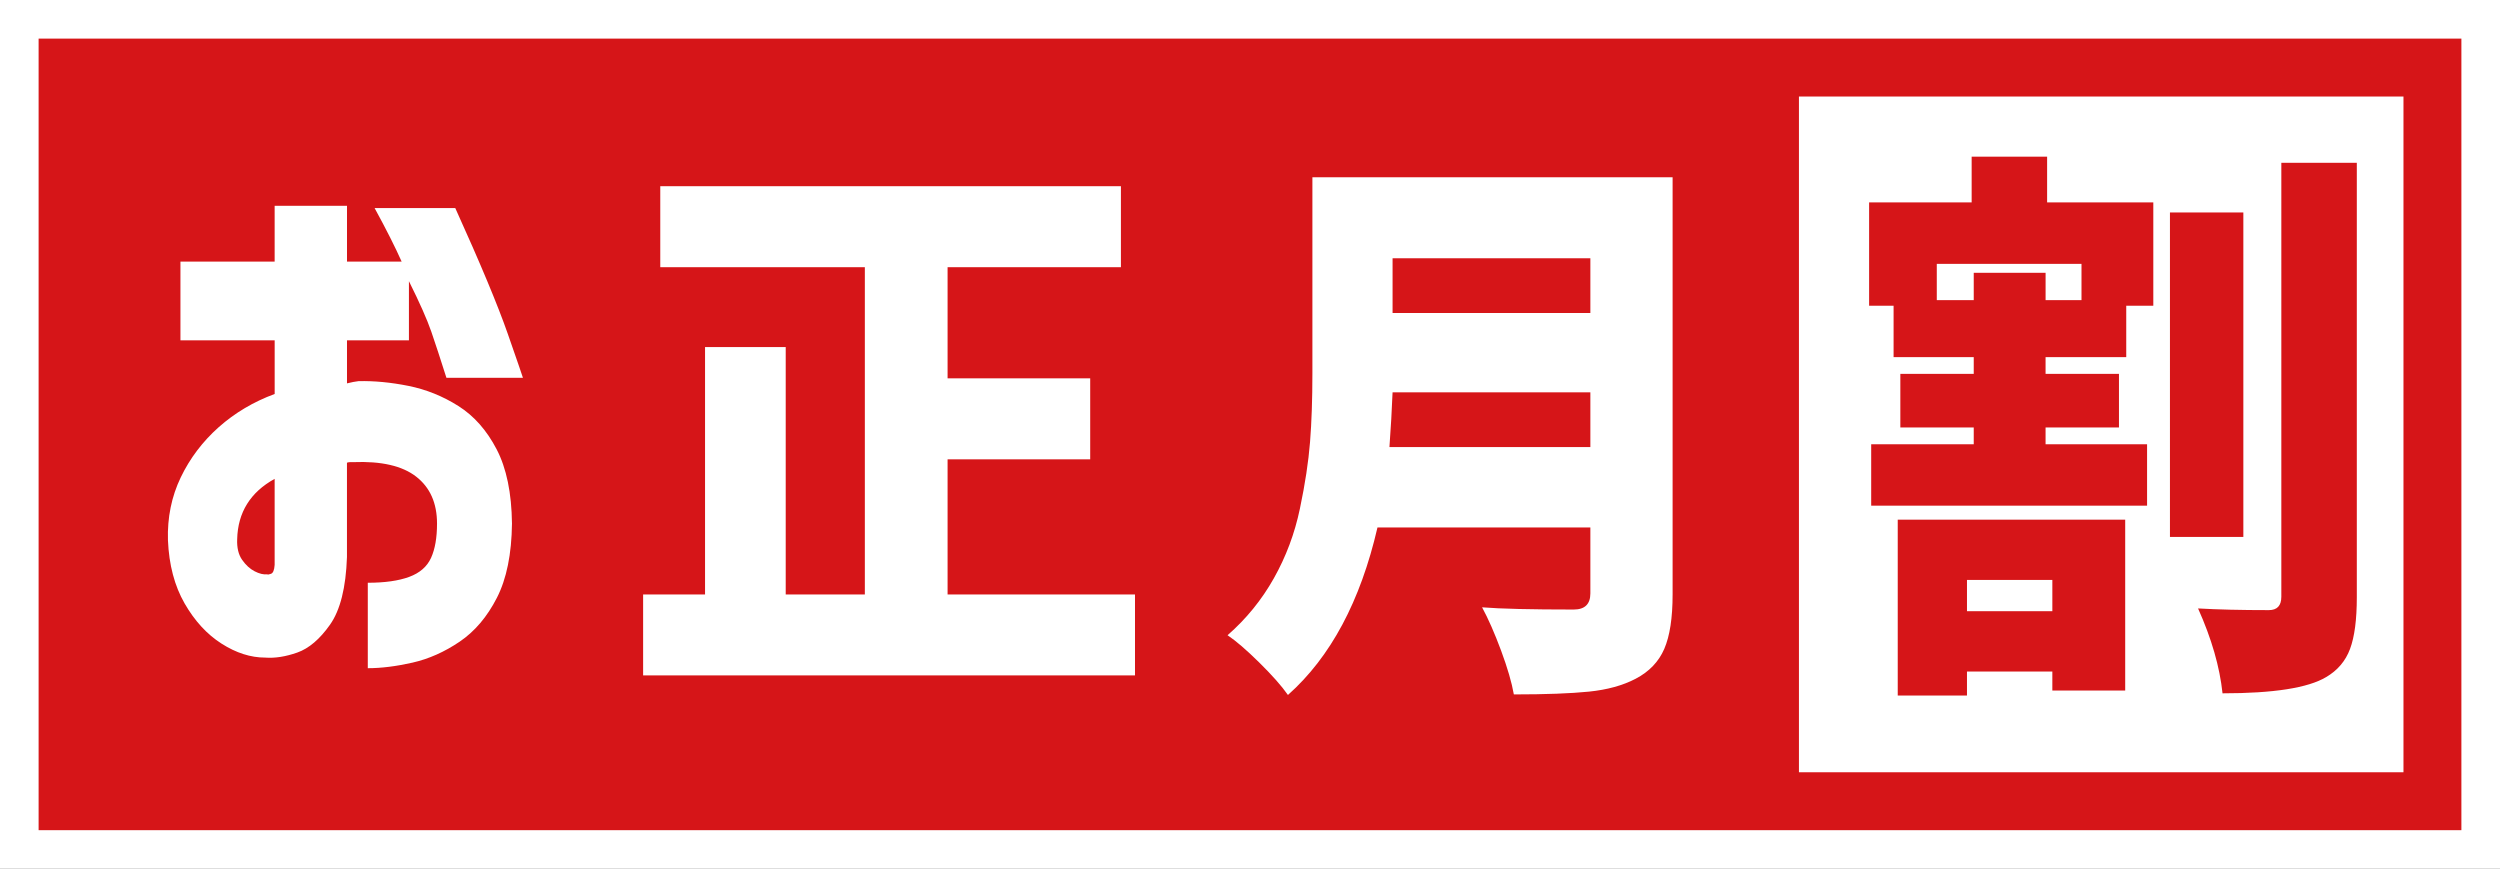 <!-- Generator: Adobe Illustrator 23.0.1, SVG Export Plug-In  -->
<svg version="1.1" xmlns="http://www.w3.org/2000/svg" xmlns:xlink="http://www.w3.org/1999/xlink" x="0px" y="0px"
	 width="129.503px" height="45.004px" viewBox="0 0 129.503 45.004" style="enable-background:new 0 0 129.503 45.004;"
	 xml:space="preserve">
<rect x="0" y="0" width="129.503" height="45.004" fill="#333333" stroke="none"/>
<style type="text/css">
	.st0{fill:#FFFFFF;}
	.st1{fill:none;stroke:#FFFFFF;stroke-width:7;stroke-miterlimit:10;}
	.st2{fill:none;stroke:#D61518;stroke-width:3;stroke-miterlimit:10;}
	.st3{fill:#D61518;stroke:#D61518;stroke-miterlimit:10;}
	.st4{fill:#D61518;}
</style>
<defs>
</defs>
<g>
	<g>
		<rect x="3.5" y="3.5" class="st0" width="122.503" height="38.004"/>
		<rect x="3.5" y="3.5" class="st1" width="122.503" height="38.004"/>
		<rect x="3.5" y="3.5" class="st2" width="122.503" height="38.004"/>
	</g>
	<rect x="3.987" y="3.5" class="st3" width="88.7" height="38.004"/>
	<g>
		<path class="st0" d="M9.347,17.631v-4.079h4.88V10.66h3.748v2.893h2.831c-0.324-0.732-0.791-1.658-1.402-2.776h4.179
			c1.294,2.854,2.202,5.028,2.723,6.522c0.521,1.495,0.782,2.252,0.782,2.271h-3.963c-0.306-0.964-0.566-1.76-0.782-2.387
			c-0.216-0.627-0.603-1.499-1.16-2.618v3.066h-3.208v2.228c0.233-0.058,0.432-0.097,0.593-0.115
			c0.809-0.02,1.672,0.062,2.588,0.245c0.917,0.184,1.779,0.531,2.588,1.042s1.47,1.258,1.982,2.242
			c0.512,0.983,0.777,2.266,0.795,3.847c-0.018,1.582-0.279,2.864-0.782,3.848s-1.146,1.741-1.928,2.271
			c-0.782,0.53-1.595,0.893-2.44,1.085c-0.845,0.192-1.618,0.289-2.319,0.289v-4.426c0.88,0,1.595-0.101,2.144-0.304
			c0.548-0.202,0.925-0.53,1.132-0.983c0.207-0.453,0.31-1.046,0.31-1.779c0-1.061-0.36-1.87-1.079-2.43
			c-0.719-0.56-1.806-0.81-3.262-0.752c-0.054,0-0.108,0-0.162,0c-0.054,0-0.107,0.01-0.162,0.028v4.89
			c-0.054,1.581-0.346,2.748-0.876,3.5s-1.096,1.234-1.698,1.446c-0.603,0.212-1.155,0.299-1.658,0.261
			c-0.755,0-1.51-0.241-2.265-0.724c-0.755-0.481-1.393-1.176-1.914-2.083C9.041,30.35,8.754,29.26,8.7,27.988
			c-0.036-1.176,0.185-2.261,0.661-3.255c0.476-0.992,1.133-1.86,1.968-2.604c0.836-0.742,1.802-1.315,2.899-1.721v-2.777H9.347z
			 M14.227,29.26v-4.454c-0.63,0.347-1.105,0.78-1.429,1.302c-0.324,0.521-0.495,1.128-0.512,1.822
			c-0.018,0.443,0.067,0.8,0.256,1.07c0.189,0.271,0.405,0.468,0.647,0.593c0.243,0.126,0.462,0.179,0.66,0.159
			c0.018,0.02,0.081,0.01,0.189-0.029C14.146,29.685,14.209,29.531,14.227,29.26z"/>
		<path class="st0" d="M49.087,30.793h9.707v4.195h-25.48v-4.195h3.208V17.979h4.179v12.814H44.8V13.842H34.203V9.647h23.862v4.195
			h-8.979v5.756h7.388v4.195h-7.388V30.793z"/>
		<path class="st0" d="M86.643,9.184v21.609c0,1.215-0.144,2.155-0.432,2.821c-0.288,0.665-0.782,1.181-1.483,1.547
			c-0.665,0.348-1.469,0.569-2.413,0.666c-0.944,0.096-2.243,0.145-3.896,0.145c-0.108-0.618-0.329-1.374-0.661-2.271
			c-0.333-0.896-0.661-1.644-0.984-2.241c0.953,0.077,2.535,0.115,4.746,0.115c0.575,0,0.863-0.279,0.863-0.839v-3.413H71.355
			c-0.881,3.818-2.427,6.711-4.638,8.678c-0.323-0.463-0.818-1.022-1.483-1.678s-1.213-1.128-1.645-1.417
			c0.971-0.849,1.77-1.832,2.399-2.951c0.629-1.118,1.079-2.318,1.348-3.602c0.27-1.282,0.445-2.435,0.526-3.457
			c0.081-1.021,0.122-2.208,0.122-3.558V9.184H86.643z M71.975,23.157h10.408v-2.835H72.137
			C72.101,21.229,72.047,22.173,71.975,23.157z M82.383,13.379H72.137v2.835h10.246V13.379z"/>
		<path class="st4" d="M106.043,8.114v2.372h5.501v5.353h-1.402v2.661h-4.179v0.867h3.802v2.777h-3.802v0.868h5.258v3.182H96.93
			v-3.182h5.312v-0.868H98.44v-2.777h3.802v-0.867H98.09v-2.661h-1.268v-5.353h5.312V8.114H106.043z M98.305,36.03v-9.112h11.783
			v8.852h-3.774v-0.983h-4.422v1.244H98.305z M107.824,15.548v-1.88h-7.496v1.88h1.914v-1.417h3.722v1.417H107.824z M106.314,30.041
			h-4.422v1.62h4.422V30.041z M116.208,11.007v16.807h-3.802V11.007H116.208z M118.177,8.432h3.909v22.506
			c0,1.157-0.117,2.05-0.351,2.677c-0.233,0.626-0.646,1.113-1.24,1.46c-0.935,0.56-2.723,0.84-5.365,0.84
			c-0.145-1.37-0.566-2.835-1.268-4.397c1.007,0.058,2.229,0.087,3.667,0.087c0.432,0,0.647-0.231,0.647-0.694V8.432z"/>
	</g>
</g>
</svg>